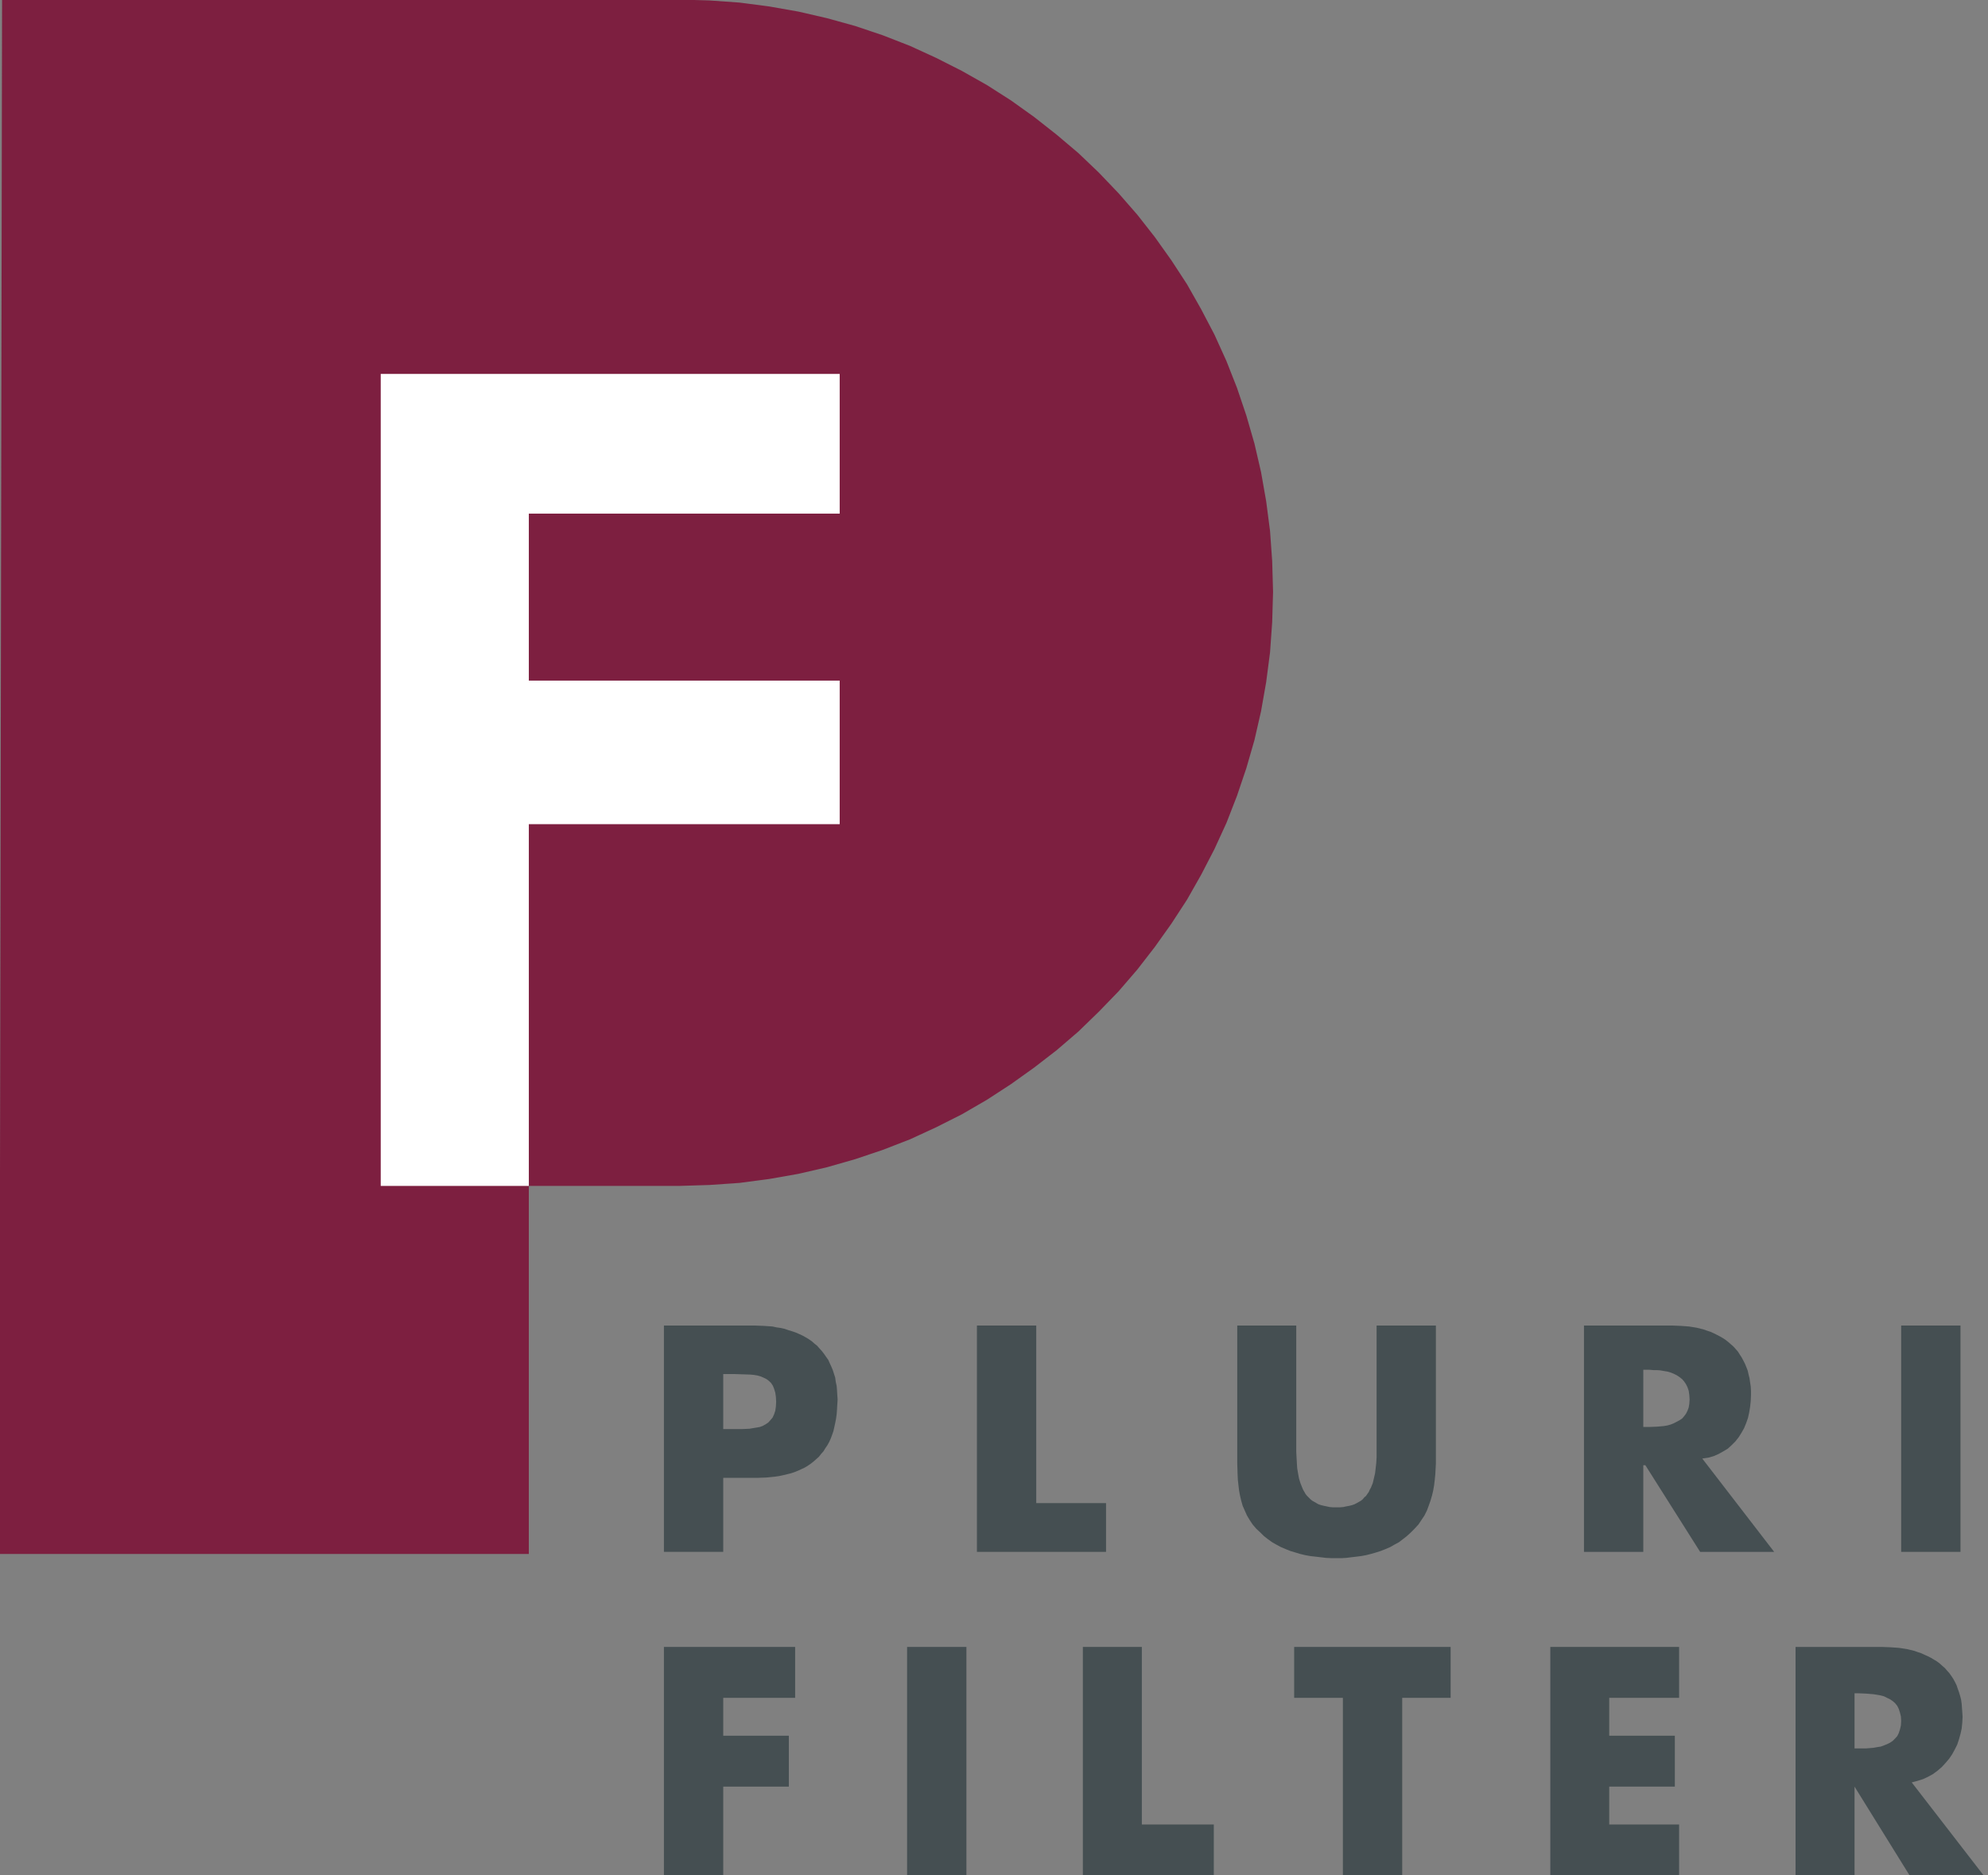 <?xml version="1.0" encoding="UTF-8" standalone="no"?>
<!-- Created with Inkscape (http://www.inkscape.org/) -->

<svg
   xmlns:dc="http://purl.org/dc/elements/1.1/"
   xmlns:cc="http://creativecommons.org/ns#"
   xmlns:rdf="http://www.w3.org/1999/02/22-rdf-syntax-ns#"
   xmlns:svg="http://www.w3.org/2000/svg"
   xmlns="http://www.w3.org/2000/svg"
   xmlns:sodipodi="http://sodipodi.sourceforge.net/DTD/sodipodi-0.dtd"
   xmlns:inkscape="http://www.inkscape.org/namespaces/inkscape"
   id="svg2"
   version="1.1"
   inkscape:version="0.48.1 "
   width="106"
   height="100"
   xml:space="preserve"
   sodipodi:docname="pf_main_logo.svg"><rect width="100%" height="100%" fill="#808080" stroke="none"/><defs
     id="defs6" /><sodipodi:namedview
     pagecolor="#ffffff"
     bordercolor="#666666"
     borderopacity="1"
     objecttolerance="10"
     gridtolerance="10"
     guidetolerance="10"
     inkscape:pageopacity="0"
     inkscape:pageshadow="2"
     inkscape:window-width="1680"
     inkscape:window-height="997"
     id="namedview4"
     showgrid="false"
     inkscape:zoom="1.5578059"
     inkscape:cx="88.58268"
     inkscape:cy="83.771663"
     inkscape:window-x="-8"
     inkscape:window-y="-8"
     inkscape:window-maximized="1"
     inkscape:current-layer="g10"
     fit-margin-top="0"
     fit-margin-left="0"
     fit-margin-right="0"
     fit-margin-bottom="0" /><g
     id="g10"
     inkscape:groupmode="layer"
     inkscape:label="PF"
     transform="matrix(1.25,0,0,-1.25,0,100)"><g
       id="g12"
       transform="scale(0.597,0.597)"><path
         d="M 0.148,134.035 0,50.167 l 0,0 0,-0.902 0,-26.297 37.785,0 0,26.297 3.137,0 5.504,0 2.086,0 2.172,0.067 2.152,0.148 2.129,0.281 2.086,0.367 2.043,0.473 2.019,0.578 1.981,0.668 1.933,0.75 1.871,0.863 1.829,0.922 1.785,1.035 1.718,1.118 1.657,1.183 1.613,1.246 1.551,1.332 1.461,1.418 1.418,1.465 1.332,1.547 1.25,1.613 1.179,1.657 1.122,1.722 1.011,1.782 0.946,1.828 0.859,1.871 0.754,1.937 0.668,1.977 0.578,2 0.473,2.066 0.367,2.086 0.277,2.129 0.152,2.148 0.063,2.172 -0.063,2.196 -0.152,2.148 -0.277,2.129 -0.367,2.086 -0.473,2.043 -0.578,2 -0.668,1.976 -0.754,1.915 -0.859,1.894 -0.946,1.805 -1.011,1.785 -1.122,1.719 -1.179,1.656 -1.25,1.594 -1.332,1.527 -1.418,1.484 -1.461,1.395 -1.551,1.312 -1.613,1.27 -1.657,1.184 -1.718,1.097 -1.785,1.008 -1.829,0.926 -1.871,0.859 -1.933,0.754 -1.981,0.668 -2.019,0.559 -2.043,0.472 -2.086,0.367 -2.129,0.278 -2.152,0.152 -2.172,0.063 -48.364,0 z"
         style="fill:#7d1f40;fill-opacity:1;fill-rule:nonzero;stroke:none"
         id="path14"
         inkscape:connector-curvature="0" /><path
         d="m 47.438,16.324 0,-16.324 4.238,0 0,6.343 4.687,0 0,3.637 -4.687,0 0,2.707 5.137,0 0,3.637 -9.375,0 z"
         style="fill:#454f52;fill-opacity:1;fill-rule:nonzero;stroke:none"
         id="path16"
         inkscape:connector-curvature="0" /><path
         d="m 64.813,0 4.238,0 0,16.324 -4.238,0 0,-16.324 z"
         style="fill:#454f52;fill-opacity:1;fill-rule:nonzero;stroke:none"
         id="path18"
         inkscape:connector-curvature="0" /><path
         d="m 77.371,16.324 0,-16.324 9.356,0 0,3.636 -5.141,0 0,12.688 -4.215,0 z"
         style="fill:#454f52;fill-opacity:1;fill-rule:nonzero;stroke:none"
         id="path20"
         inkscape:connector-curvature="0" /><path
         d="m 92.469,16.324 0,-3.637 3.48,0 0,-12.687 4.239,0 0,12.687 3.46,0 0,3.637 -11.179,0 z"
         style="fill:#454f52;fill-opacity:1;fill-rule:nonzero;stroke:none"
         id="path22"
         inkscape:connector-curvature="0" /><path
         d="m 110.77,16.324 0,-16.324 9.203,0 0,3.636 -4.993,0 0,2.707 4.688,0 0,3.637 -4.688,0 0,2.707 4.993,0 0,3.637 -9.203,0 z"
         style="fill:#454f52;fill-opacity:1;fill-rule:nonzero;stroke:none"
         id="path24"
         inkscape:connector-curvature="0" /><path
         d="m 128.293,16.324 0,-16.324 4.215,0 0,6.343 3.933,-6.343 5.289,0 -5.136,6.644 0.41,0.109 0.406,0.129 0.367,0.172 0.344,0.192 0.32,0.238 0.301,0.258 0.258,0.281 0.258,0.301 0.219,0.32 0.191,0.348 0.172,0.34 0.129,0.386 0.109,0.391 0.086,0.387 0.043,0.429 0.02,0.41 -0.02,0.321 -0.023,0.301 -0.02,0.3 -0.043,0.301 -0.066,0.258 -0.086,0.281 -0.086,0.238 -0.086,0.258 -0.106,0.211 -0.128,0.238 -0.129,0.196 -0.153,0.215 -0.152,0.168 -0.168,0.195 -0.176,0.152 -0.191,0.172 -0.196,0.149 -0.214,0.128 -0.215,0.129 -0.215,0.11 -0.238,0.105 -0.235,0.11 -0.258,0.086 -0.238,0.085 -0.535,0.129 -0.559,0.086 -0.605,0.043 -0.602,0.024 -6.191,0 z m 4.215,-3.313 0.301,0 0.539,-0.023 0.515,-0.043 0.258,-0.043 0.258,-0.043 0.234,-0.063 0.215,-0.109 0.219,-0.105 0.191,-0.129 0.172,-0.153 0.153,-0.191 0.105,-0.215 0.086,-0.262 0.066,-0.277 0.02,-0.324 -0.02,-0.321 -0.066,-0.281 -0.086,-0.258 -0.105,-0.214 -0.153,-0.172 -0.172,-0.172 -0.191,-0.129 -0.219,-0.109 -0.215,-0.086 -0.234,-0.086 -0.258,-0.039 -0.258,-0.047 -0.515,-0.043 -0.539,0 -0.301,0 0,3.937 z"
         style="fill:#454f52;fill-opacity:1;fill-rule:nonzero;stroke:none"
         id="path26"
         inkscape:connector-curvature="0" /><path
         d="m 47.438,23.117 4.238,0 0,5.289 2.429,0 0.645,0.023 0.621,0.063 0.305,0.043 0.301,0.066 0.277,0.066 0.258,0.063 0.258,0.086 0.257,0.105 0.239,0.11 0.234,0.109 0.215,0.129 0.215,0.148 0.195,0.153 0.195,0.172 0.192,0.172 0.152,0.195 0.172,0.191 0.129,0.215 0.148,0.215 0.129,0.234 0.11,0.239 0.105,0.281 0.09,0.258 0.062,0.277 0.067,0.301 0.062,0.324 0.043,0.32 0.024,0.325 0.019,0.343 0.024,0.368 -0.024,0.343 -0.019,0.321 -0.024,0.304 -0.066,0.297 -0.039,0.301 -0.09,0.281 -0.082,0.258 -0.109,0.258 -0.11,0.238 -0.105,0.234 -0.153,0.215 -0.148,0.215 -0.152,0.195 -0.172,0.192 -0.172,0.195 -0.192,0.153 -0.195,0.171 -0.215,0.149 -0.215,0.129 -0.234,0.129 -0.238,0.109 -0.239,0.105 -0.253,0.086 -0.282,0.086 -0.257,0.09 -0.282,0.063 -0.301,0.043 -0.281,0.062 -0.621,0.043 -0.625,0.024 -6.515,0 0,-16.172 z m 4.238,12.707 0.75,0 0.601,-0.02 0.582,-0.019 0.258,-0.024 0.258,-0.043 0.215,-0.062 0.215,-0.09 0.215,-0.106 0.171,-0.128 0.153,-0.149 0.129,-0.195 0.086,-0.215 0.086,-0.281 0.043,-0.301 0.019,-0.344 -0.019,-0.344 -0.043,-0.3 -0.086,-0.258 -0.11,-0.238 L 55.051,32.535 54.898,32.363 54.707,32.234 54.512,32.128 54.297,32.042 54.063,32 53.801,31.957 53.547,31.914 52.988,31.89 l -0.562,0 -0.75,0"
         style="fill:#454f52;fill-opacity:1;fill-rule:evenodd;stroke:none"
         id="path28"
         inkscape:connector-curvature="0" /><path
         d="m 74.039,39.289 -4.238,0 0,-16.172 9.226,0 0,3.484 -4.988,0"
         style="fill:#454f52;fill-opacity:1;fill-rule:evenodd;stroke:none"
         id="path30"
         inkscape:connector-curvature="0" /><path
         d="m 98.359,39.289 0,-8.602 0,-0.41 0,-0.387 -0.023,-0.406 -0.043,-0.387 -0.043,-0.367 -0.086,-0.367 -0.082,-0.344 -0.133,-0.32 -0.086,-0.153 -0.062,-0.148 -0.11,-0.152 -0.086,-0.129 -0.128,-0.106 -0.106,-0.133 -0.129,-0.105 -0.152,-0.086 -0.149,-0.086 -0.171,-0.086 -0.176,-0.062 -0.192,-0.047 -0.214,-0.039 -0.215,-0.047 -0.239,-0.02 -0.234,0 -0.258,0 -0.238,0.02 -0.215,0.047 -0.191,0.039 -0.196,0.047 -0.191,0.062 -0.152,0.086 -0.149,0.086 -0.152,0.086 -0.129,0.105 -0.129,0.133 -0.109,0.106 -0.106,0.129 -0.086,0.152 -0.086,0.148 -0.066,0.153 -0.129,0.32 -0.105,0.344 -0.067,0.367 -0.062,0.367 -0.024,0.387 -0.023,0.406 -0.02,0.387 0,0.41 0,8.602 -4.215,0 0,-9.055 0,-0.797 0.024,-0.793 0.019,-0.387 0.043,-0.386 0.043,-0.368 0.067,-0.363 0.086,-0.367 0.105,-0.367 0.152,-0.344 0.153,-0.344 0.191,-0.32 0.215,-0.324 0.258,-0.301 0.301,-0.281 0.257,-0.254 0.282,-0.219 0.3,-0.215 0.301,-0.172 0.321,-0.172 0.347,-0.148 0.321,-0.129 0.363,-0.109 0.347,-0.106 0.364,-0.086 0.367,-0.066 0.387,-0.043 0.367,-0.043 0.363,-0.043 0.387,-0.02 0.367,0 0.344,0 0.344,0.02 0.343,0.043 0.367,0.043 0.344,0.043 0.363,0.066 0.344,0.086 0.367,0.106 0.344,0.109 0.324,0.129 0.344,0.148 0.301,0.172 0.32,0.172 0.281,0.215 0.282,0.219 0.277,0.254 0.281,0.281 0.278,0.301 0.215,0.324 0.214,0.32 0.172,0.344 0.129,0.344 0.129,0.367 0.109,0.367 0.086,0.363 0.063,0.368 0.047,0.386 0.039,0.387 0.043,0.793 0,0.797 0,9.055"
         style="fill:#454f52;fill-opacity:1;fill-rule:evenodd;stroke:none"
         id="path32"
         inkscape:connector-curvature="0" /><path
         d="m 121.629,29.785 0.426,0.062 0.39,0.11 0.344,0.152 0.344,0.191 0.32,0.192 0.281,0.258 0.258,0.257 0.238,0.301 0.192,0.305 0.195,0.344 0.149,0.363 0.129,0.367 0.085,0.387 0.067,0.406 0.043,0.41 0.019,0.41 0,0.321 -0.019,0.324 -0.043,0.281 -0.043,0.301 -0.066,0.258 -0.063,0.281 -0.09,0.234 -0.105,0.258 -0.11,0.215 -0.125,0.234 -0.129,0.196 -0.132,0.214 -0.149,0.172 -0.172,0.192 -0.172,0.152 -0.195,0.172 -0.191,0.152 -0.196,0.129 -0.214,0.125 -0.215,0.11 -0.215,0.109 -0.238,0.109 -0.254,0.082 -0.239,0.086 -0.515,0.129 -0.539,0.086 -0.582,0.043 -0.578,0.024 -6.344,0 0,-16.172 4.238,0 0,6.191 0.149,0 3.914,-6.191 5.289,0 -5.137,6.668 z m -4.215,6.343 0.449,0 0.258,-0.023 0.258,0 0.258,-0.02 0.238,-0.043 0.258,-0.042 0.234,-0.067 0.215,-0.086 0.215,-0.105 0.195,-0.129 0.196,-0.153 0.148,-0.171 0.129,-0.192 0.109,-0.219 0.086,-0.257 0.043,-0.301 0.02,-0.32 -0.02,-0.301 -0.043,-0.258 -0.086,-0.238 -0.109,-0.215 -0.129,-0.172 -0.148,-0.172 -0.196,-0.129 -0.195,-0.105 -0.215,-0.11 -0.215,-0.086 -0.234,-0.066 -0.258,-0.043 -0.496,-0.043 -0.516,-0.02 -0.449,0"
         style="fill:#454f52;fill-opacity:1;fill-rule:evenodd;stroke:none"
         id="path34"
         inkscape:connector-curvature="0" /><path
         d="m 140.078,39.289 -4.238,0 0,-16.172 4.238,0 0,16.172 z"
         style="fill:#454f52;fill-opacity:1;fill-rule:evenodd;stroke:none"
         id="path36"
         inkscape:connector-curvature="0" /><path
         d="m 59.996,97.304 0,9.981 -32.793,0 0,-58.02 10.582,0 0,25.848 22.211,0 0,10.258 -22.211,0 0,11.933"
         style="fill:#ffffff;fill-opacity:1;fill-rule:evenodd;stroke:none"
         id="path38"
         inkscape:connector-curvature="0" /></g></g></svg>